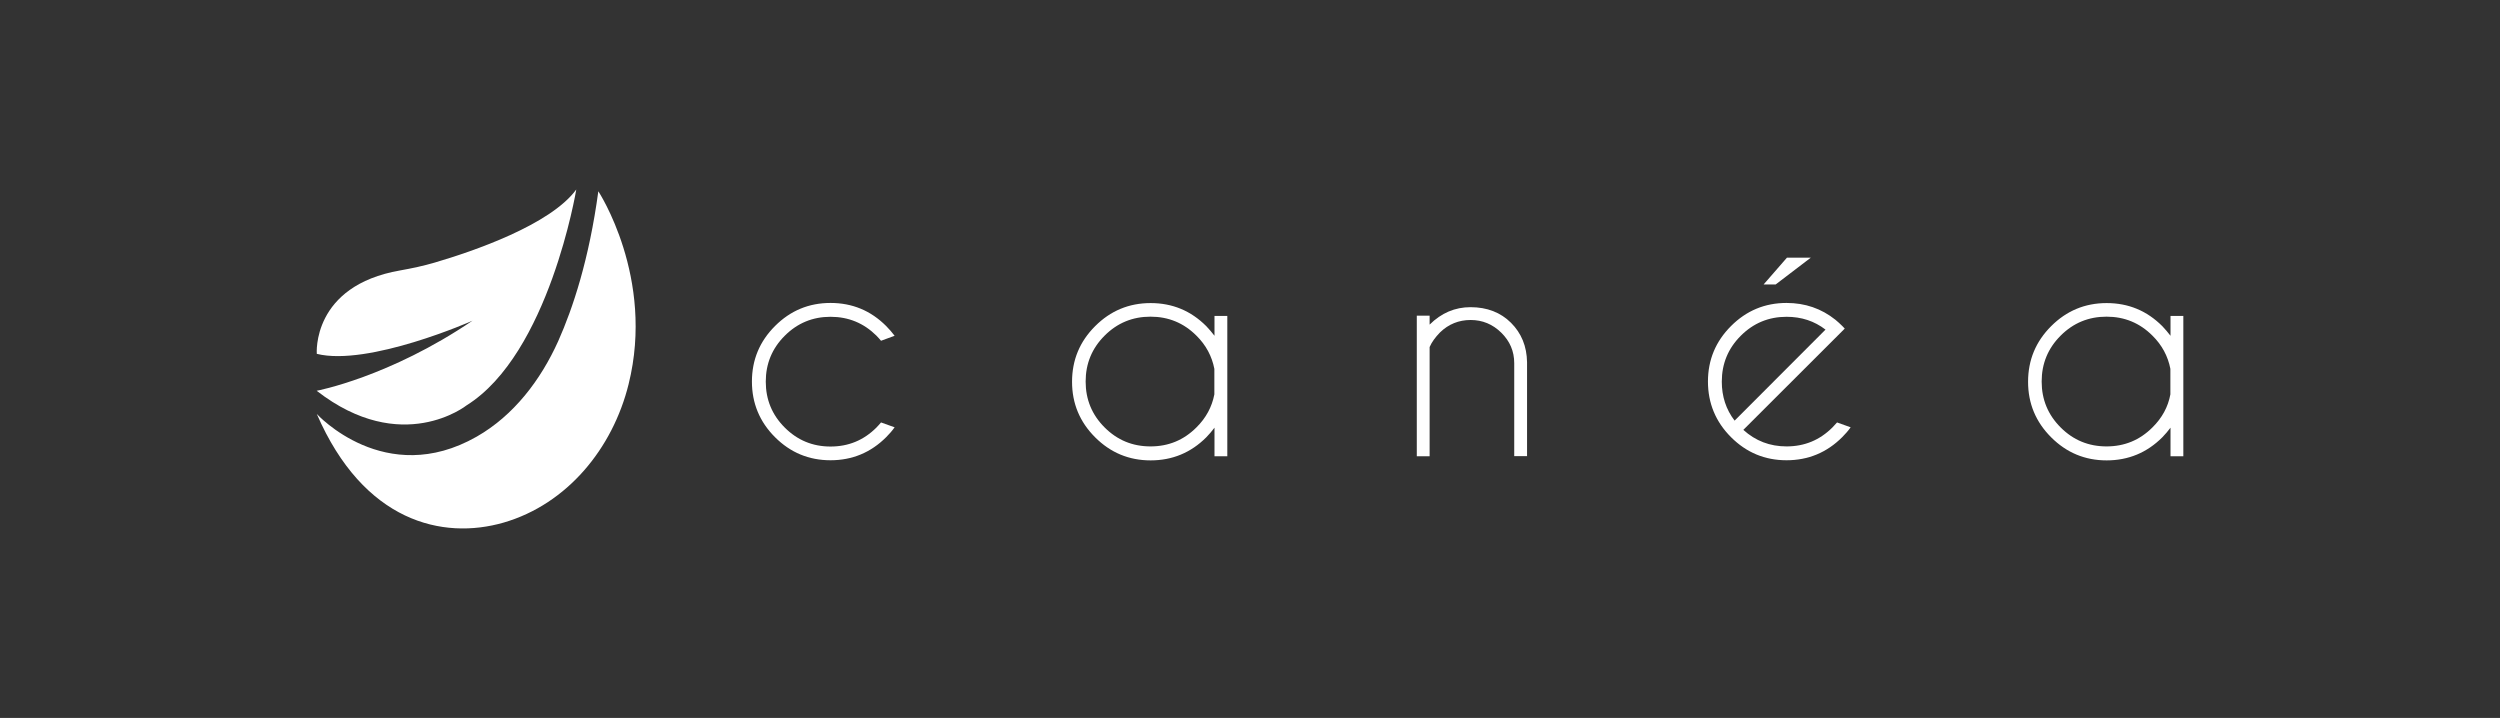 <?xml version="1.0" encoding="UTF-8"?>
<!-- Generator: Adobe Illustrator 27.7.0, SVG Export Plug-In . SVG Version: 6.00 Build 0)  -->
<svg xmlns="http://www.w3.org/2000/svg" xmlns:xlink="http://www.w3.org/1999/xlink" version="1.1" id="Layer_1" x="0px" y="0px" viewBox="0 0 195 56" style="enable-background:new 0 0 195 56;" xml:space="preserve">
<rect x="0" y="0" width="195" height="56" fill="#333333" stroke="none"/>
<style type="text/css">
	.st0{fill:#FFFFFF;}
</style>
<g>
	<g>
		<path class="st0" d="M24.71,32.29c0,0,5.33,5.84,12.47,1.77c2.89-1.65,4.99-4.41,6.36-7.45c1.15-2.58,2.41-6.38,3.13-11.69    c0,0,4.43,6.73,2.36,15.05c-1.24,5.01-4.79,9.35-9.74,10.79C34.52,42.14,28.36,40.71,24.71,32.29z"></path>
		<path class="st0" d="M24.71,27.6c0,0-0.42-5.31,6.52-6.51c0.9-0.16,1.8-0.35,2.68-0.61c3-0.88,9.02-2.94,11.04-5.7    c0,0-2.12,12.82-8.56,16.84c0,0-5.05,4.02-11.69-1.14c0,0,5.66-1.06,12.16-5.47C36.87,25.02,28.73,28.6,24.71,27.6z"></path>
	</g>
	<g>
		<path class="st0" d="M68.72,32.95l1.06,0.38c-0.19,0.27-0.41,0.52-0.66,0.77c-1.2,1.2-2.65,1.8-4.34,1.8    c-1.69,0-3.13-0.6-4.33-1.8c-1.2-1.2-1.8-2.65-1.8-4.34c0-1.69,0.6-3.13,1.8-4.33c1.2-1.2,2.64-1.8,4.33-1.8    c1.7,0,3.14,0.6,4.34,1.8c0.25,0.25,0.46,0.5,0.66,0.76l-1.06,0.39c-0.11-0.13-0.23-0.27-0.36-0.4c-0.99-0.98-2.18-1.47-3.58-1.47    c-1.39,0-2.58,0.49-3.57,1.48c-0.99,0.99-1.48,2.18-1.48,3.58c0,1.4,0.49,2.59,1.48,3.58c0.99,0.99,2.18,1.48,3.57,1.48    c1.4,0,2.59-0.49,3.58-1.48C68.49,33.22,68.61,33.08,68.72,32.95z"></path>
		<path class="st0" d="M95.73,35.59h-1v-2.23c-0.19,0.26-0.41,0.51-0.64,0.75c-1.2,1.2-2.65,1.8-4.34,1.8c-1.69,0-3.13-0.6-4.33-1.8    c-1.2-1.2-1.8-2.64-1.8-4.33c0-1.7,0.6-3.14,1.8-4.34c1.2-1.2,2.64-1.8,4.33-1.8c1.7,0,3.14,0.6,4.34,1.8    c0.23,0.24,0.44,0.49,0.64,0.75v-1.55h1V35.59z M94.72,30.76v-1.99c-0.19-0.98-0.65-1.85-1.4-2.59c-0.99-0.99-2.18-1.48-3.58-1.48    c-1.4,0-2.59,0.49-3.58,1.48c-0.99,0.99-1.48,2.18-1.48,3.58c0,1.4,0.49,2.59,1.48,3.58c0.99,0.99,2.18,1.48,3.58,1.48    c1.4,0,2.59-0.49,3.58-1.48C94.07,32.6,94.53,31.74,94.72,30.76z"></path>
		<path class="st0" d="M111.51,27.07v8.52h-1V24.62h1v0.7c0.92-0.91,1.98-1.36,3.19-1.36c1.29,0,2.35,0.41,3.16,1.22    c0.81,0.81,1.23,1.83,1.25,3.07v7.33h-1v-7.25c0-0.93-0.34-1.72-1.01-2.38c-0.67-0.66-1.47-0.99-2.39-0.99    c-0.92,0-1.72,0.32-2.39,0.97C111.95,26.31,111.68,26.68,111.51,27.07z"></path>
		<path class="st0" d="M135.98,33.53c0.95,0.86,2.07,1.29,3.37,1.29c1.4,0,2.59-0.49,3.58-1.48c0.13-0.13,0.25-0.26,0.36-0.39    l1.06,0.38c-0.19,0.27-0.41,0.52-0.66,0.77c-1.2,1.2-2.65,1.8-4.34,1.8c-1.69,0-3.13-0.6-4.33-1.8c-1.2-1.2-1.8-2.65-1.8-4.34    c0-1.69,0.6-3.13,1.8-4.33c1.2-1.2,2.64-1.8,4.33-1.8c1.45,0,2.72,0.44,3.81,1.31c0.18,0.15,0.36,0.31,0.54,0.49    c0.07,0.07,0.13,0.13,0.19,0.2l-0.76,0.76L135.98,33.53z M142.39,25.71c-0.87-0.67-1.88-1-3.04-1c-1.39,0-2.58,0.49-3.57,1.48    c-0.99,0.99-1.48,2.18-1.48,3.58c0,1.15,0.33,2.17,1,3.04L142.39,25.71z M141.24,20.1l-2.74,2.09h-0.94l1.82-2.09H141.24z"></path>
		<path class="st0" d="M170.3,35.59h-1v-2.23c-0.19,0.26-0.41,0.51-0.64,0.75c-1.2,1.2-2.65,1.8-4.34,1.8c-1.69,0-3.13-0.6-4.33-1.8    c-1.2-1.2-1.8-2.64-1.8-4.33c0-1.7,0.6-3.14,1.8-4.34c1.2-1.2,2.64-1.8,4.33-1.8c1.7,0,3.14,0.6,4.34,1.8    c0.23,0.24,0.44,0.49,0.64,0.75v-1.55h1V35.59z M169.29,30.76v-1.99c-0.19-0.98-0.65-1.85-1.4-2.59    c-0.99-0.99-2.18-1.48-3.58-1.48c-1.4,0-2.59,0.49-3.58,1.48c-0.99,0.99-1.48,2.18-1.48,3.58c0,1.4,0.49,2.59,1.48,3.58    c0.99,0.99,2.18,1.48,3.58,1.48c1.4,0,2.59-0.49,3.58-1.48C168.64,32.6,169.11,31.74,169.29,30.76z"></path>
	</g>
</g>
</svg>
